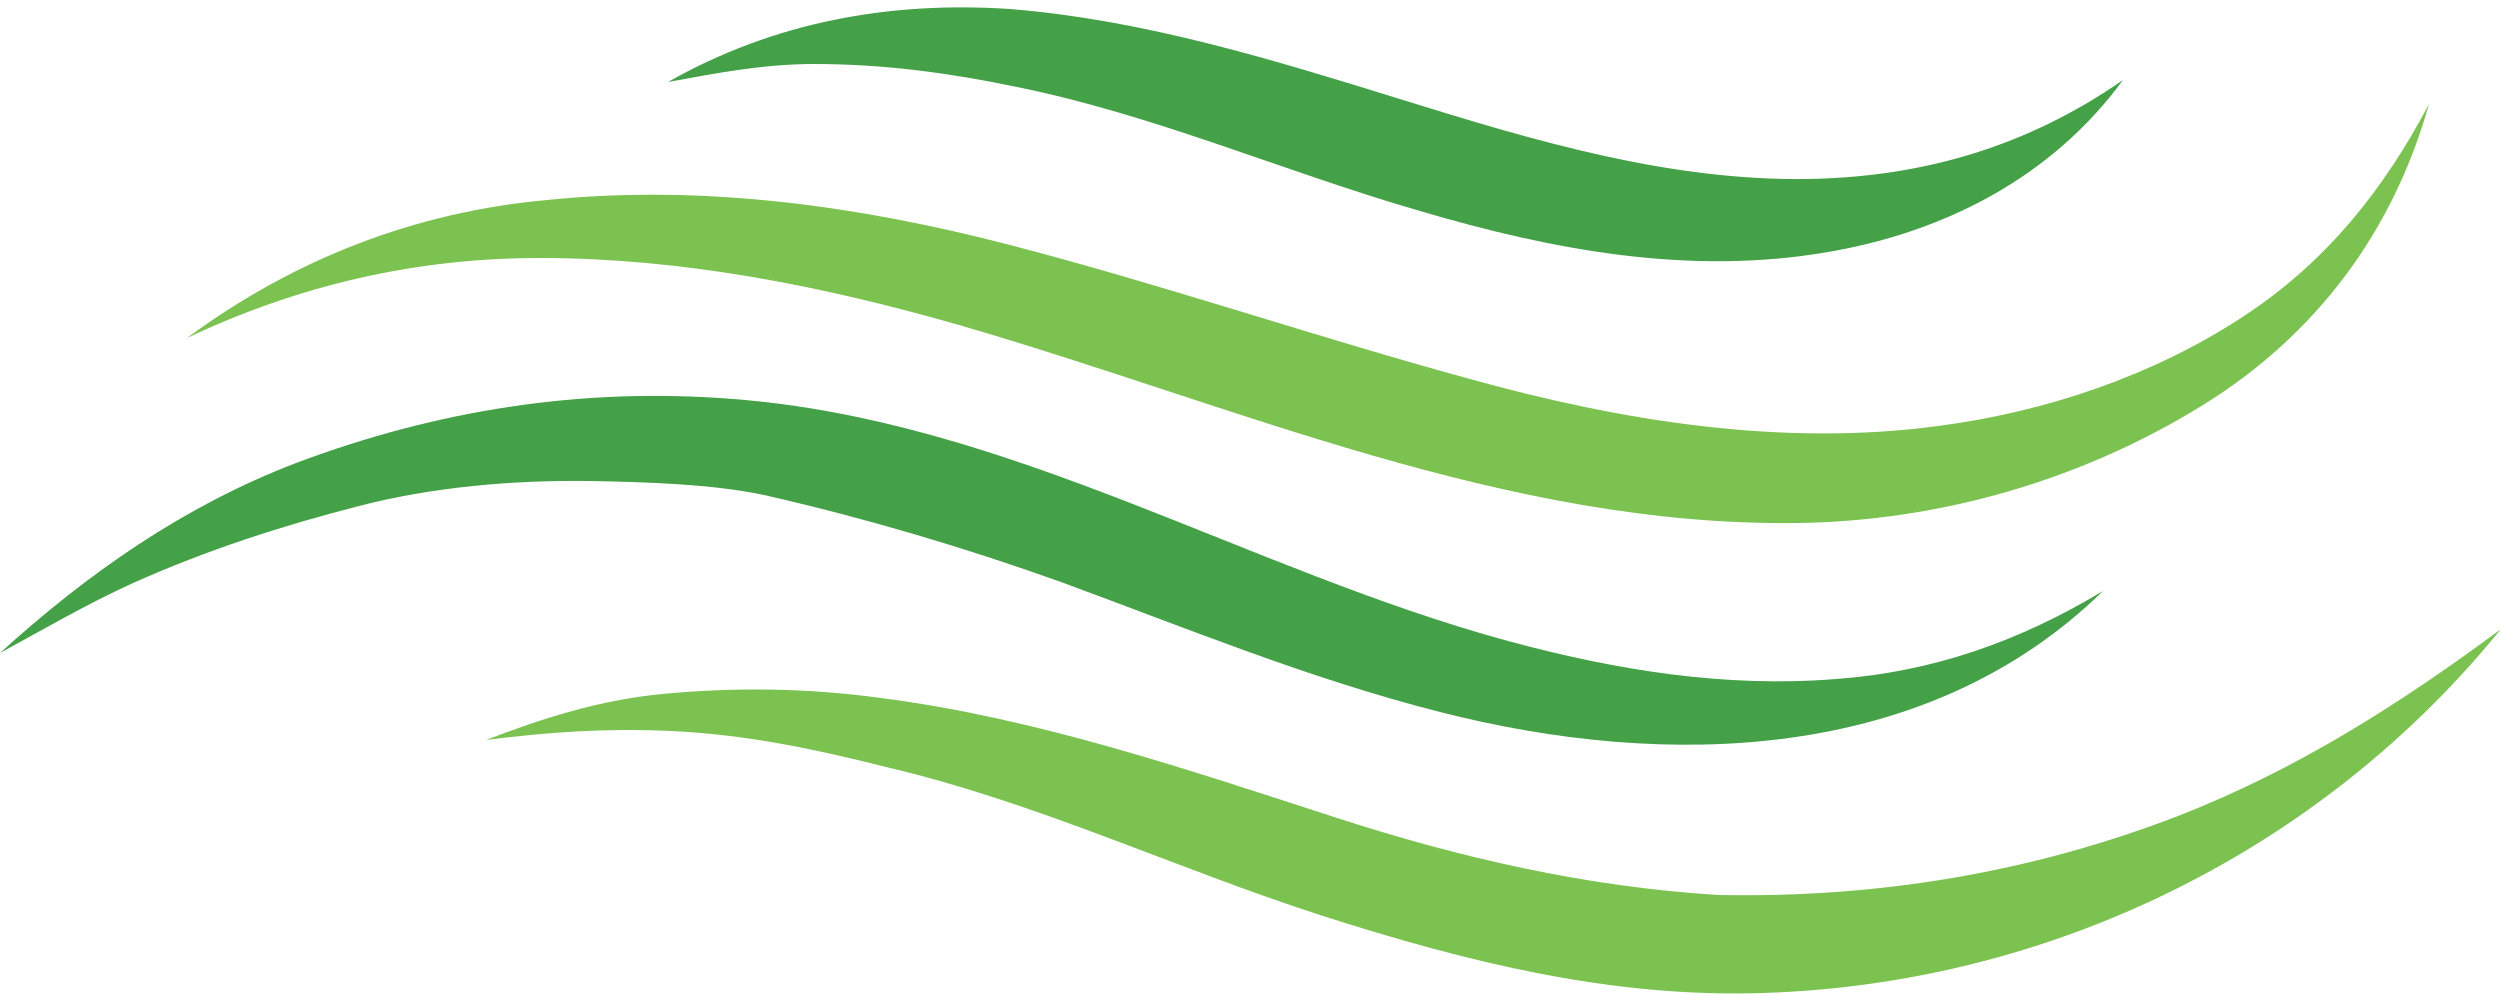 <?xml version="1.0" encoding="utf-8"?>
<!-- Generator: Adobe Illustrator 27.0.0, SVG Export Plug-In . SVG Version: 6.00 Build 0)  -->
<svg version="1.1" id="Layer_2_00000124163830946076705270000012492593886430970814_"
	 xmlns="http://www.w3.org/2000/svg" xmlns:xlink="http://www.w3.org/1999/xlink" x="0px" y="0px" viewBox="0 0 250 100"
	 style="enable-background:new 0 0 250 100;" xml:space="preserve">
<style type="text/css">
	.st0{fill:#7CC251;}
	.st1{fill:#44A147;}
</style>
<g>
	<path class="st0" d="M95.9,32.5c27.6,8,54.7,20.2,83.9,19.8c14.2-0.2,28.4-4.3,40.5-11.8c11.3-7,19-17.3,22.6-30.1
		c-4.6,8.7-10.3,15.8-18.5,21.2c-9.1,6-19.9,9.6-30.6,11c-15.6,2.1-31.7-0.5-46.8-4.7c-15.4-4.2-30.6-9.4-46-13.4
		c-15-3.9-30.7-6.1-46.3-4.5c-13.2,1.2-25.3,5.9-36,13.8c11.2-5.3,22.9-8,35.3-8C68.2,25.8,82.3,28.6,95.9,32.5L95.9,32.5z"/>
	<path class="st1" d="M76.4,49.5c10.1,2.3,19.9,5.2,29.7,8.7c12.5,4.6,24.9,9.7,37.9,13c22.7,5.8,48.7,5.1,66.3-12.1
		c-8.3,5-17,8.1-26.7,8.8c-11.1,0.9-22.1-0.9-32.8-3.8C124.7,57,100.8,42,73.3,39.9c-15.1-1.2-29.6,1.1-43.7,6.4
		C18.4,50.6,8.8,57.3,0,65.3c4.4-2.4,8.7-4.9,13.3-7c7.4-3.3,14.8-5.7,22.6-7.7c7.3-1.9,15.4-2.6,23-2.5
		C64.6,48.2,71.2,48.4,76.4,49.5L76.4,49.5z"/>
	<path class="st0" d="M217.8,81.6c-14.8,5.7-30.1,8.2-45.9,7.9c-13.2-0.8-25.9-3.7-38.5-7.8c-14.8-4.8-29.8-9.9-45.3-11.9
		c-7.3-1-14.6-1.1-21.9-0.4c-6.2,0.6-11.9,2.4-17.6,4.6c6.2-0.8,12.2-1.2,18.4-0.9c7.3,0.3,14.5,1.8,21.6,3.6
		c15,3.5,29.1,10.2,43.7,14.9c14.4,4.6,28.8,8.2,44,7.7c28.6-0.9,55.7-14.1,73.8-36.4C240,70.4,229.6,77,217.8,81.6L217.8,81.6z"/>
	<path class="st1" d="M101.7,8.7c13.8,2.8,26.8,8.5,40.3,12.4c13.2,3.9,27,6.5,40.8,4.1c11.7-2,22.4-7.5,29.5-17.2
		c-9.5,6.6-19.9,9.7-31.5,9.9c-13.9,0.2-27.3-3.8-40.5-7.9c-12.9-4-25.8-8-39.3-9.1C88.9,0.1,77.4,2.2,66.8,8.2
		c4.9-0.9,9.6-1.8,14.6-1.8C88.4,6.4,95,7.3,101.7,8.7z"/>
</g>
</svg>
